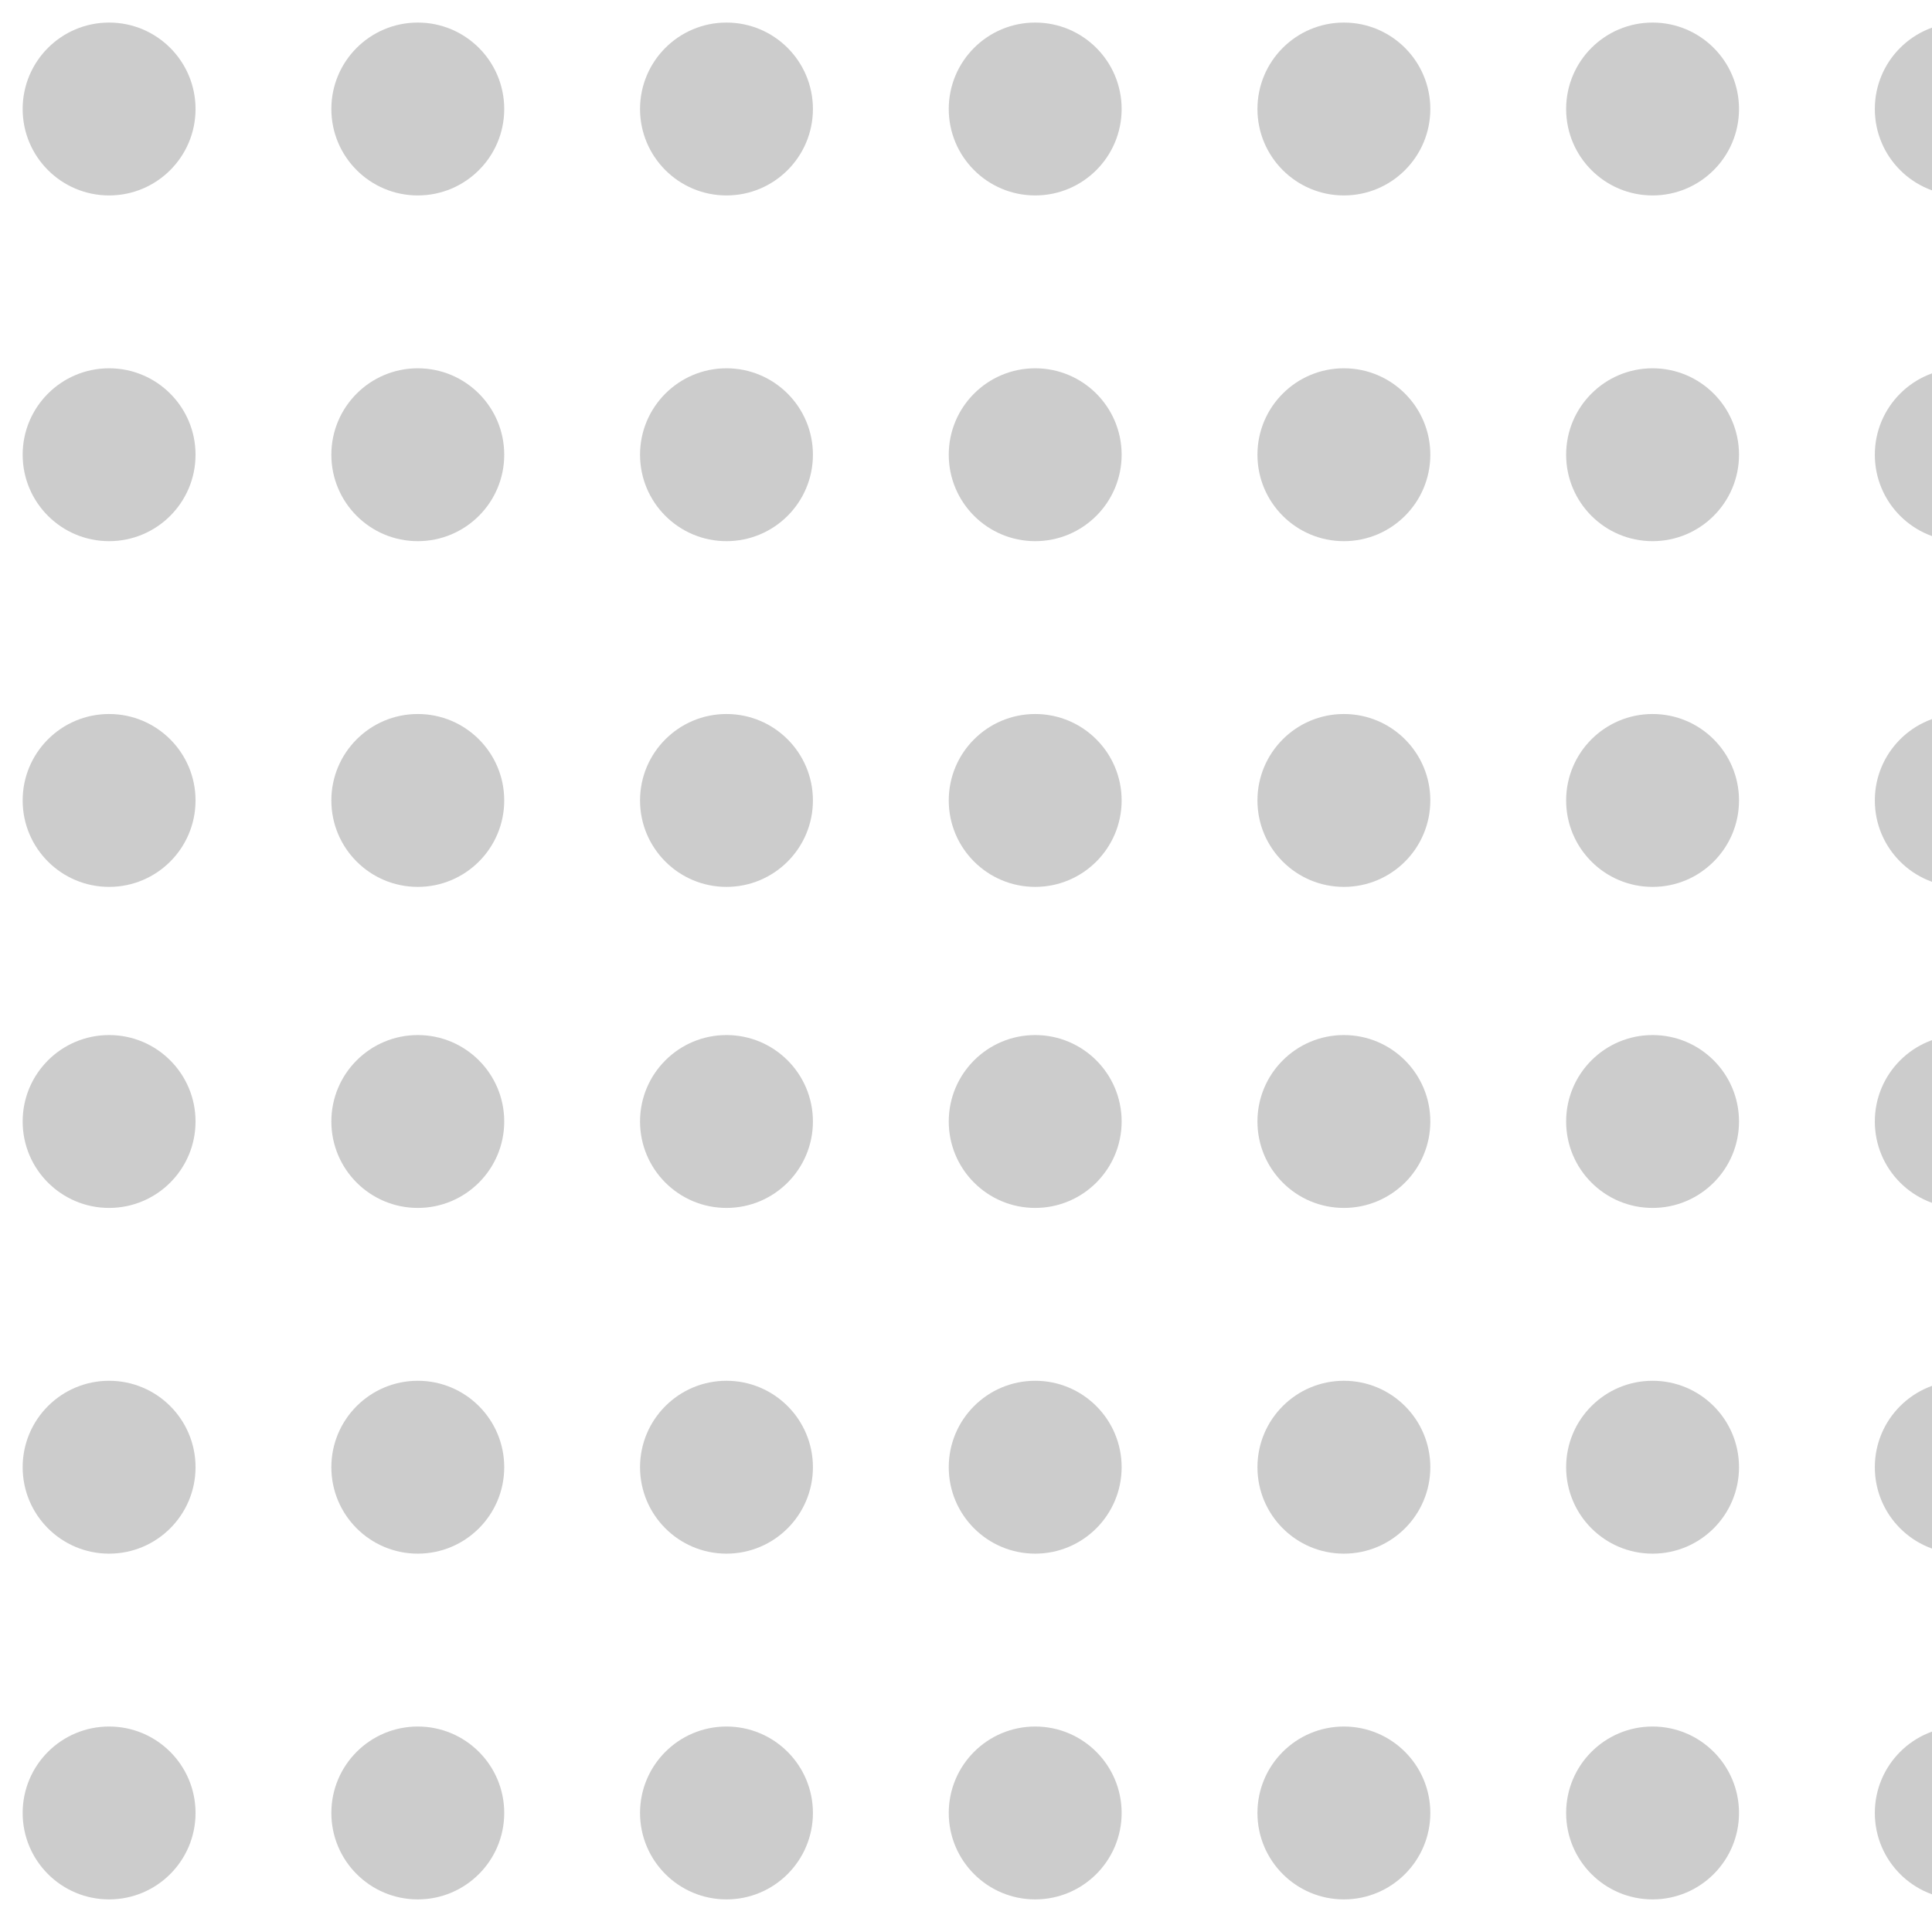<svg width="81" height="80" viewBox="0 0 81 80" fill="none" xmlns="http://www.w3.org/2000/svg">
<circle cx="4.574" cy="4.57" r="3.624" fill="black" fill-opacity="0.2"/>
<circle cx="17.516" cy="4.57" r="3.624" fill="black" fill-opacity="0.2"/>
<circle cx="30.458" cy="4.57" r="3.624" fill="black" fill-opacity="0.2"/>
<circle cx="43.401" cy="4.57" r="3.624" fill="black" fill-opacity="0.2"/>
<circle cx="56.343" cy="4.57" r="3.624" fill="black" fill-opacity="0.2"/>
<circle cx="69.285" cy="4.57" r="3.624" fill="black" fill-opacity="0.2"/>
<circle cx="82.227" cy="4.57" r="3.624" fill="black" fill-opacity="0.2"/>
<circle cx="4.574" cy="19.065" r="3.624" fill="black" fill-opacity="0.2"/>
<circle cx="17.516" cy="19.065" r="3.624" fill="black" fill-opacity="0.2"/>
<circle cx="30.458" cy="19.065" r="3.624" fill="black" fill-opacity="0.2"/>
<circle cx="43.401" cy="19.065" r="3.624" fill="black" fill-opacity="0.2"/>
<circle cx="56.343" cy="19.065" r="3.624" fill="black" fill-opacity="0.2"/>
<circle cx="69.285" cy="19.065" r="3.624" fill="black" fill-opacity="0.2"/>
<circle cx="82.227" cy="19.065" r="3.624" fill="black" fill-opacity="0.2"/>
<circle cx="4.574" cy="33.56" r="3.624" fill="black" fill-opacity="0.2"/>
<circle cx="17.516" cy="33.56" r="3.624" fill="black" fill-opacity="0.2"/>
<circle cx="30.458" cy="33.56" r="3.624" fill="black" fill-opacity="0.2"/>
<circle cx="43.401" cy="33.56" r="3.624" fill="black" fill-opacity="0.2"/>
<circle cx="56.343" cy="33.56" r="3.624" fill="black" fill-opacity="0.2"/>
<circle cx="69.285" cy="33.56" r="3.624" fill="black" fill-opacity="0.2"/>
<circle cx="82.227" cy="33.56" r="3.624" fill="black" fill-opacity="0.2"/>
<circle cx="4.574" cy="47.02" r="3.624" fill="black" fill-opacity="0.2"/>
<circle cx="17.516" cy="47.02" r="3.624" fill="black" fill-opacity="0.2"/>
<circle cx="30.458" cy="47.02" r="3.624" fill="black" fill-opacity="0.2"/>
<circle cx="43.401" cy="47.02" r="3.624" fill="black" fill-opacity="0.2"/>
<circle cx="56.343" cy="47.02" r="3.624" fill="black" fill-opacity="0.2"/>
<circle cx="69.285" cy="47.02" r="3.624" fill="black" fill-opacity="0.2"/>
<circle cx="82.227" cy="47.02" r="3.624" fill="black" fill-opacity="0.2"/>
<circle cx="4.574" cy="61.515" r="3.624" fill="black" fill-opacity="0.2"/>
<circle cx="17.516" cy="61.515" r="3.624" fill="black" fill-opacity="0.2"/>
<circle cx="30.458" cy="61.515" r="3.624" fill="black" fill-opacity="0.2"/>
<circle cx="43.401" cy="61.515" r="3.624" fill="black" fill-opacity="0.2"/>
<circle cx="56.343" cy="61.515" r="3.624" fill="black" fill-opacity="0.2"/>
<circle cx="69.285" cy="61.515" r="3.624" fill="black" fill-opacity="0.2"/>
<circle cx="82.227" cy="61.515" r="3.624" fill="black" fill-opacity="0.2"/>
<circle cx="4.574" cy="76.011" r="3.624" fill="black" fill-opacity="0.2"/>
<circle cx="17.516" cy="76.011" r="3.624" fill="black" fill-opacity="0.2"/>
<circle cx="30.458" cy="76.011" r="3.624" fill="black" fill-opacity="0.2"/>
<circle cx="43.401" cy="76.011" r="3.624" fill="black" fill-opacity="0.2"/>
<circle cx="56.343" cy="76.011" r="3.624" fill="black" fill-opacity="0.2"/>
<circle cx="69.285" cy="76.011" r="3.624" fill="black" fill-opacity="0.2"/>
<circle cx="82.227" cy="76.011" r="3.624" fill="black" fill-opacity="0.2"/>
</svg>
